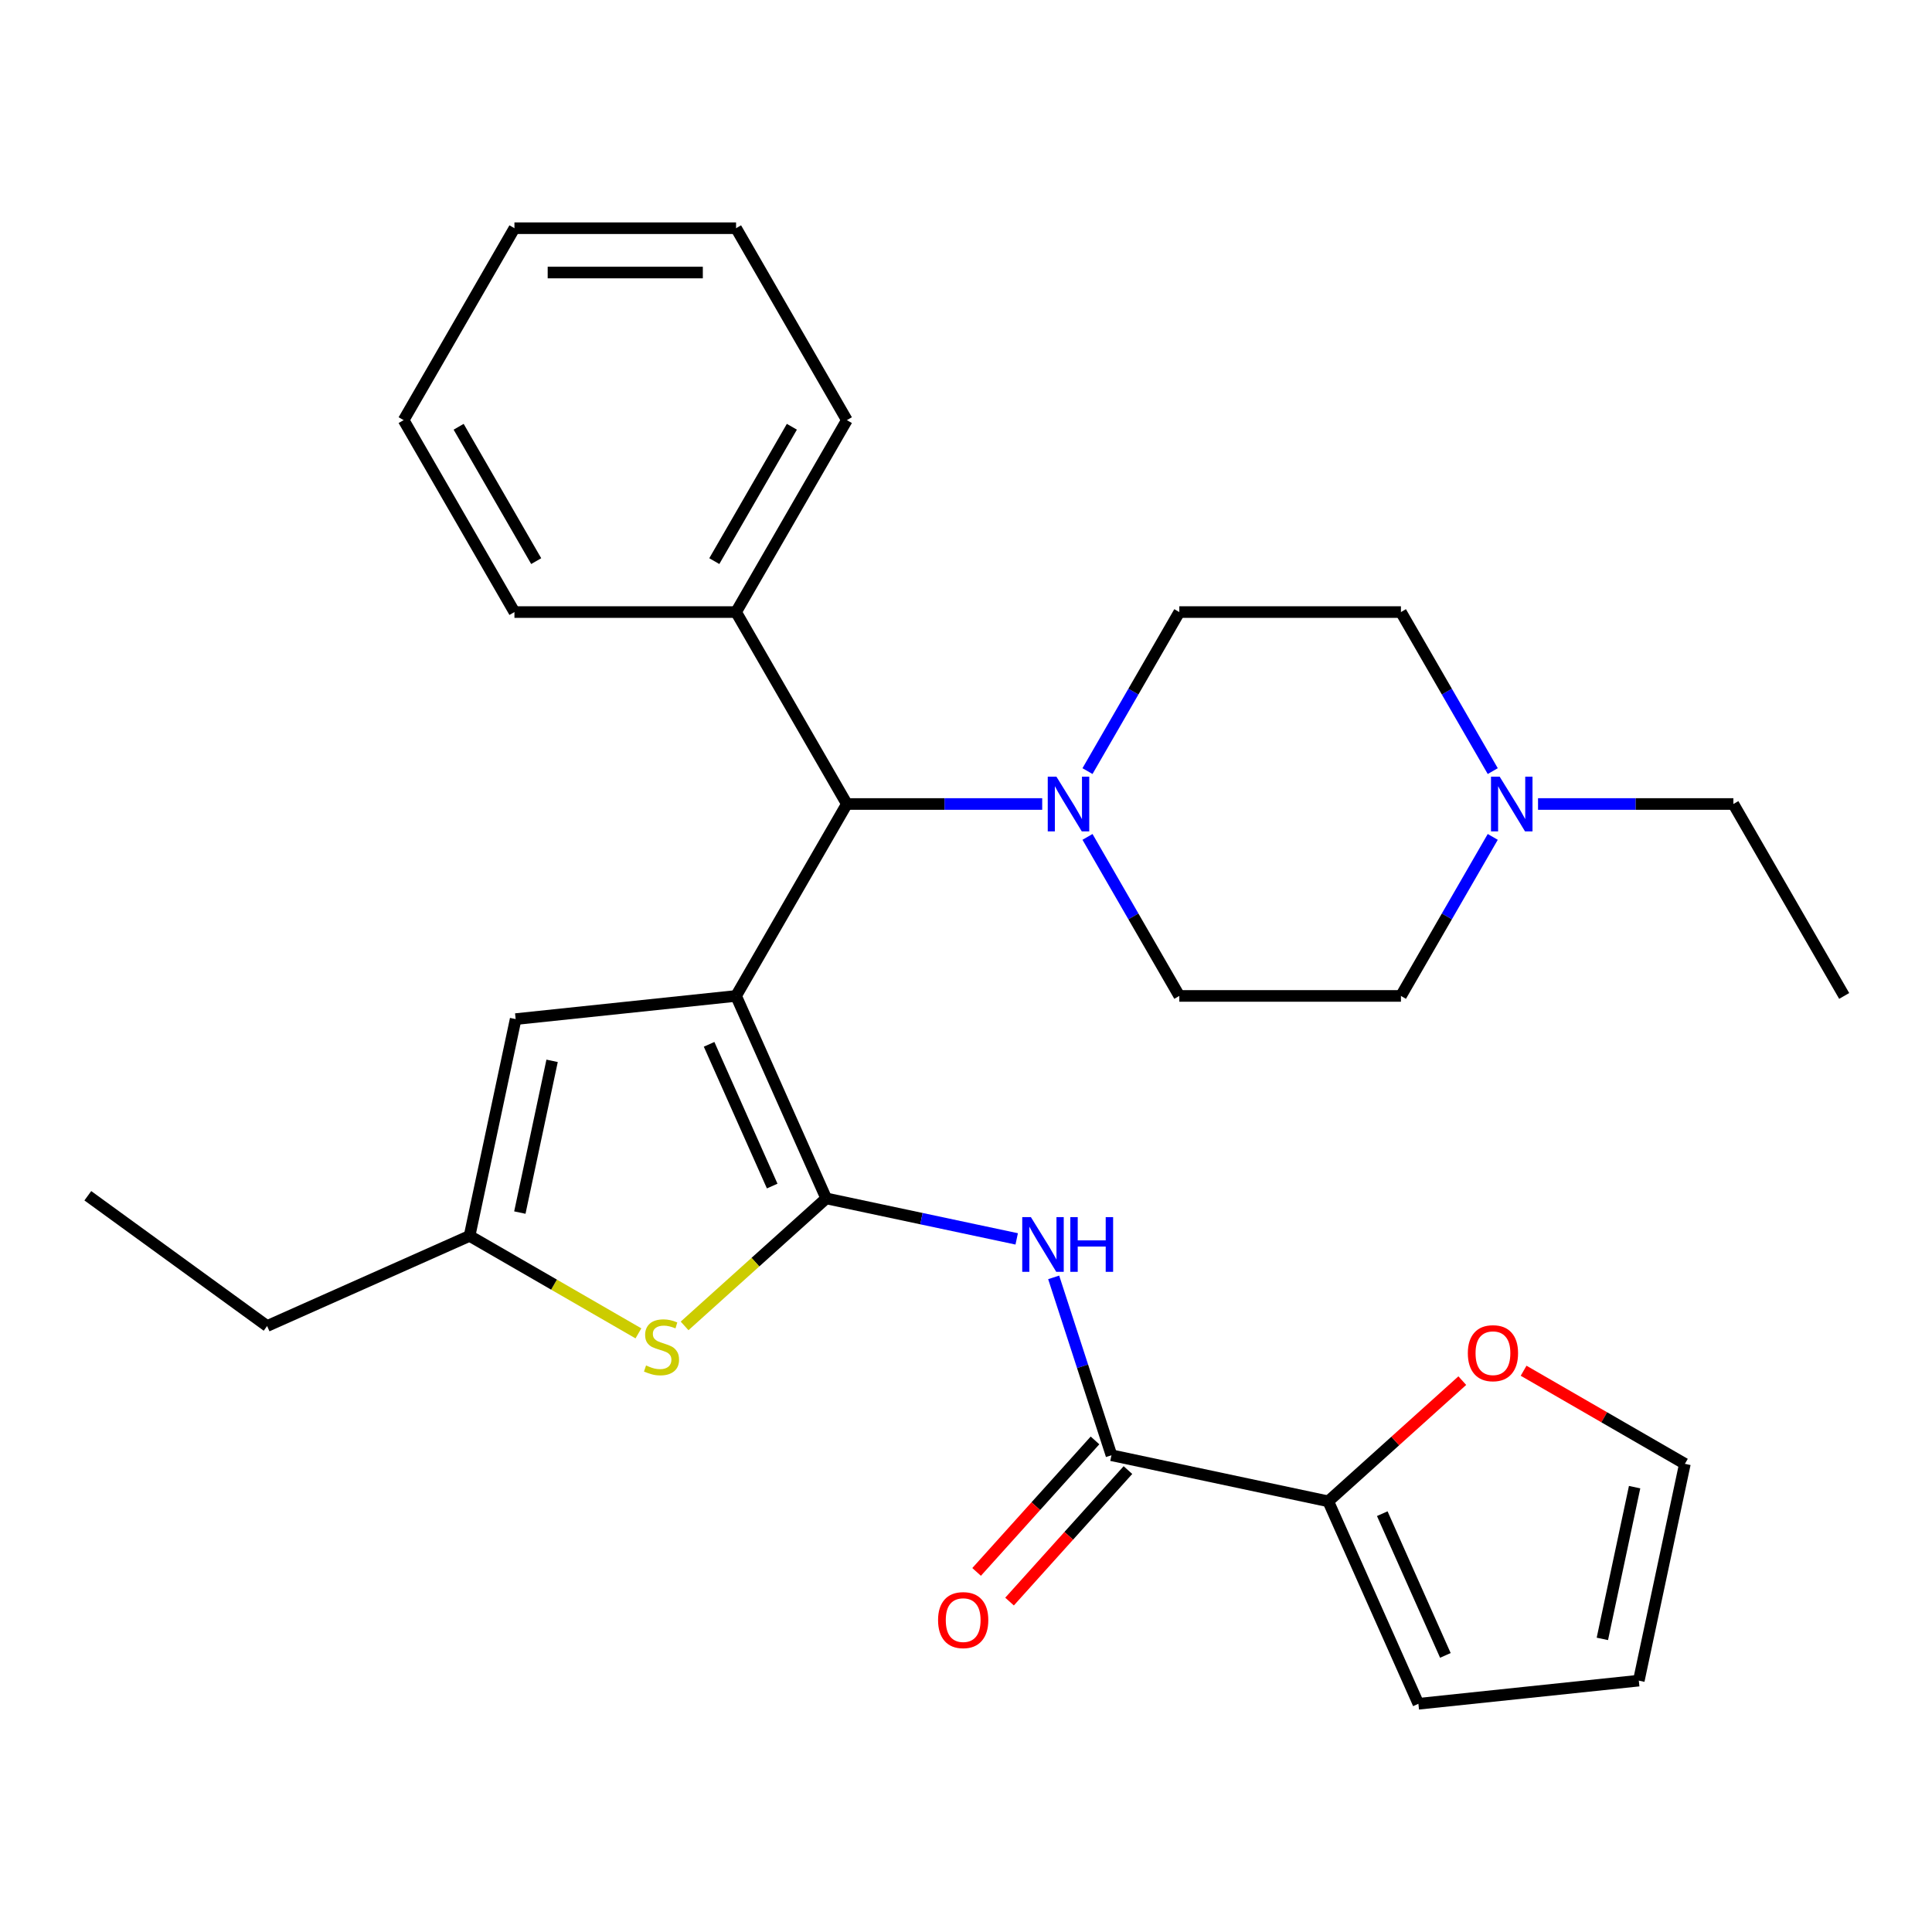 <?xml version='1.0' encoding='iso-8859-1'?>
<svg version='1.1' baseProfile='full'
              xmlns='http://www.w3.org/2000/svg'
                      xmlns:rdkit='http://www.rdkit.org/xml'
                      xmlns:xlink='http://www.w3.org/1999/xlink'
                  xml:space='preserve'
width='1000px' height='1000px' viewBox='0 0 1000 1000'>
<!-- END OF HEADER -->
<rect style='opacity:1.0;fill:#FFFFFF;stroke:none' width='1000' height='1000' x='0' y='0'> </rect>
<path class='bond-0' d='M 380.986,515.494 L 427.644,620.288' style='fill:none;fill-rule:evenodd;stroke:#000000;stroke-width:6px;stroke-linecap:butt;stroke-linejoin:miter;stroke-opacity:1' />
<path class='bond-0' d='M 367.026,540.544 L 399.686,613.9' style='fill:none;fill-rule:evenodd;stroke:#000000;stroke-width:6px;stroke-linecap:butt;stroke-linejoin:miter;stroke-opacity:1' />
<path class='bond-3' d='M 380.986,515.494 L 438.342,416.15' style='fill:none;fill-rule:evenodd;stroke:#000000;stroke-width:6px;stroke-linecap:butt;stroke-linejoin:miter;stroke-opacity:1' />
<path class='bond-4' d='M 380.986,515.494 L 266.903,527.484' style='fill:none;fill-rule:evenodd;stroke:#000000;stroke-width:6px;stroke-linecap:butt;stroke-linejoin:miter;stroke-opacity:1' />
<path class='bond-1' d='M 427.644,620.288 L 476.942,630.767' style='fill:none;fill-rule:evenodd;stroke:#000000;stroke-width:6px;stroke-linecap:butt;stroke-linejoin:miter;stroke-opacity:1' />
<path class='bond-1' d='M 476.942,630.767 L 526.241,641.246' style='fill:none;fill-rule:evenodd;stroke:#0000FF;stroke-width:6px;stroke-linecap:butt;stroke-linejoin:miter;stroke-opacity:1' />
<path class='bond-2' d='M 427.644,620.288 L 390.994,653.288' style='fill:none;fill-rule:evenodd;stroke:#000000;stroke-width:6px;stroke-linecap:butt;stroke-linejoin:miter;stroke-opacity:1' />
<path class='bond-2' d='M 390.994,653.288 L 354.344,686.287' style='fill:none;fill-rule:evenodd;stroke:#CCCC00;stroke-width:6px;stroke-linecap:butt;stroke-linejoin:miter;stroke-opacity:1' />
<path class='bond-5' d='M 545.382,661.166 L 560.339,707.201' style='fill:none;fill-rule:evenodd;stroke:#0000FF;stroke-width:6px;stroke-linecap:butt;stroke-linejoin:miter;stroke-opacity:1' />
<path class='bond-5' d='M 560.339,707.201 L 575.297,753.235' style='fill:none;fill-rule:evenodd;stroke:#000000;stroke-width:6px;stroke-linecap:butt;stroke-linejoin:miter;stroke-opacity:1' />
<path class='bond-29' d='M 330.448,690.147 L 286.751,664.918' style='fill:none;fill-rule:evenodd;stroke:#CCCC00;stroke-width:6px;stroke-linecap:butt;stroke-linejoin:miter;stroke-opacity:1' />
<path class='bond-29' d='M 286.751,664.918 L 243.053,639.689' style='fill:none;fill-rule:evenodd;stroke:#000000;stroke-width:6px;stroke-linecap:butt;stroke-linejoin:miter;stroke-opacity:1' />
<path class='bond-6' d='M 438.342,416.15 L 488.894,416.15' style='fill:none;fill-rule:evenodd;stroke:#000000;stroke-width:6px;stroke-linecap:butt;stroke-linejoin:miter;stroke-opacity:1' />
<path class='bond-6' d='M 488.894,416.15 L 539.446,416.15' style='fill:none;fill-rule:evenodd;stroke:#0000FF;stroke-width:6px;stroke-linecap:butt;stroke-linejoin:miter;stroke-opacity:1' />
<path class='bond-16' d='M 438.342,416.15 L 380.986,316.807' style='fill:none;fill-rule:evenodd;stroke:#000000;stroke-width:6px;stroke-linecap:butt;stroke-linejoin:miter;stroke-opacity:1' />
<path class='bond-7' d='M 266.903,527.484 L 243.053,639.689' style='fill:none;fill-rule:evenodd;stroke:#000000;stroke-width:6px;stroke-linecap:butt;stroke-linejoin:miter;stroke-opacity:1' />
<path class='bond-7' d='M 285.766,549.085 L 269.071,627.629' style='fill:none;fill-rule:evenodd;stroke:#000000;stroke-width:6px;stroke-linecap:butt;stroke-linejoin:miter;stroke-opacity:1' />
<path class='bond-8' d='M 575.297,753.235 L 687.502,777.085' style='fill:none;fill-rule:evenodd;stroke:#000000;stroke-width:6px;stroke-linecap:butt;stroke-linejoin:miter;stroke-opacity:1' />
<path class='bond-11' d='M 566.772,745.56 L 536.131,779.59' style='fill:none;fill-rule:evenodd;stroke:#000000;stroke-width:6px;stroke-linecap:butt;stroke-linejoin:miter;stroke-opacity:1' />
<path class='bond-11' d='M 536.131,779.59 L 505.491,813.619' style='fill:none;fill-rule:evenodd;stroke:#FF0000;stroke-width:6px;stroke-linecap:butt;stroke-linejoin:miter;stroke-opacity:1' />
<path class='bond-11' d='M 583.822,760.911 L 553.181,794.941' style='fill:none;fill-rule:evenodd;stroke:#000000;stroke-width:6px;stroke-linecap:butt;stroke-linejoin:miter;stroke-opacity:1' />
<path class='bond-11' d='M 553.181,794.941 L 522.54,828.971' style='fill:none;fill-rule:evenodd;stroke:#FF0000;stroke-width:6px;stroke-linecap:butt;stroke-linejoin:miter;stroke-opacity:1' />
<path class='bond-13' d='M 562.885,399.122 L 586.647,357.965' style='fill:none;fill-rule:evenodd;stroke:#0000FF;stroke-width:6px;stroke-linecap:butt;stroke-linejoin:miter;stroke-opacity:1' />
<path class='bond-13' d='M 586.647,357.965 L 610.41,316.807' style='fill:none;fill-rule:evenodd;stroke:#000000;stroke-width:6px;stroke-linecap:butt;stroke-linejoin:miter;stroke-opacity:1' />
<path class='bond-14' d='M 562.885,433.178 L 586.647,474.336' style='fill:none;fill-rule:evenodd;stroke:#0000FF;stroke-width:6px;stroke-linecap:butt;stroke-linejoin:miter;stroke-opacity:1' />
<path class='bond-14' d='M 586.647,474.336 L 610.41,515.494' style='fill:none;fill-rule:evenodd;stroke:#000000;stroke-width:6px;stroke-linecap:butt;stroke-linejoin:miter;stroke-opacity:1' />
<path class='bond-21' d='M 243.053,639.689 L 138.258,686.347' style='fill:none;fill-rule:evenodd;stroke:#000000;stroke-width:6px;stroke-linecap:butt;stroke-linejoin:miter;stroke-opacity:1' />
<path class='bond-10' d='M 687.502,777.085 L 722.192,745.851' style='fill:none;fill-rule:evenodd;stroke:#000000;stroke-width:6px;stroke-linecap:butt;stroke-linejoin:miter;stroke-opacity:1' />
<path class='bond-10' d='M 722.192,745.851 L 756.882,714.616' style='fill:none;fill-rule:evenodd;stroke:#FF0000;stroke-width:6px;stroke-linecap:butt;stroke-linejoin:miter;stroke-opacity:1' />
<path class='bond-12' d='M 687.502,777.085 L 734.159,881.88' style='fill:none;fill-rule:evenodd;stroke:#000000;stroke-width:6px;stroke-linecap:butt;stroke-linejoin:miter;stroke-opacity:1' />
<path class='bond-12' d='M 715.459,783.473 L 748.12,856.829' style='fill:none;fill-rule:evenodd;stroke:#000000;stroke-width:6px;stroke-linecap:butt;stroke-linejoin:miter;stroke-opacity:1' />
<path class='bond-9' d='M 772.647,433.178 L 748.884,474.336' style='fill:none;fill-rule:evenodd;stroke:#0000FF;stroke-width:6px;stroke-linecap:butt;stroke-linejoin:miter;stroke-opacity:1' />
<path class='bond-9' d='M 748.884,474.336 L 725.122,515.494' style='fill:none;fill-rule:evenodd;stroke:#000000;stroke-width:6px;stroke-linecap:butt;stroke-linejoin:miter;stroke-opacity:1' />
<path class='bond-20' d='M 796.085,416.15 L 846.638,416.15' style='fill:none;fill-rule:evenodd;stroke:#0000FF;stroke-width:6px;stroke-linecap:butt;stroke-linejoin:miter;stroke-opacity:1' />
<path class='bond-20' d='M 846.638,416.15 L 897.19,416.15' style='fill:none;fill-rule:evenodd;stroke:#000000;stroke-width:6px;stroke-linecap:butt;stroke-linejoin:miter;stroke-opacity:1' />
<path class='bond-30' d='M 772.647,399.122 L 748.884,357.965' style='fill:none;fill-rule:evenodd;stroke:#0000FF;stroke-width:6px;stroke-linecap:butt;stroke-linejoin:miter;stroke-opacity:1' />
<path class='bond-30' d='M 748.884,357.965 L 725.122,316.807' style='fill:none;fill-rule:evenodd;stroke:#000000;stroke-width:6px;stroke-linecap:butt;stroke-linejoin:miter;stroke-opacity:1' />
<path class='bond-15' d='M 788.617,709.489 L 830.355,733.587' style='fill:none;fill-rule:evenodd;stroke:#FF0000;stroke-width:6px;stroke-linecap:butt;stroke-linejoin:miter;stroke-opacity:1' />
<path class='bond-15' d='M 830.355,733.587 L 872.093,757.684' style='fill:none;fill-rule:evenodd;stroke:#000000;stroke-width:6px;stroke-linecap:butt;stroke-linejoin:miter;stroke-opacity:1' />
<path class='bond-17' d='M 734.159,881.88 L 848.243,869.889' style='fill:none;fill-rule:evenodd;stroke:#000000;stroke-width:6px;stroke-linecap:butt;stroke-linejoin:miter;stroke-opacity:1' />
<path class='bond-18' d='M 610.41,316.807 L 725.122,316.807' style='fill:none;fill-rule:evenodd;stroke:#000000;stroke-width:6px;stroke-linecap:butt;stroke-linejoin:miter;stroke-opacity:1' />
<path class='bond-19' d='M 610.41,515.494 L 725.122,515.494' style='fill:none;fill-rule:evenodd;stroke:#000000;stroke-width:6px;stroke-linecap:butt;stroke-linejoin:miter;stroke-opacity:1' />
<path class='bond-32' d='M 872.093,757.684 L 848.243,869.889' style='fill:none;fill-rule:evenodd;stroke:#000000;stroke-width:6px;stroke-linecap:butt;stroke-linejoin:miter;stroke-opacity:1' />
<path class='bond-32' d='M 846.074,769.745 L 829.379,848.288' style='fill:none;fill-rule:evenodd;stroke:#000000;stroke-width:6px;stroke-linecap:butt;stroke-linejoin:miter;stroke-opacity:1' />
<path class='bond-22' d='M 380.986,316.807 L 438.342,217.463' style='fill:none;fill-rule:evenodd;stroke:#000000;stroke-width:6px;stroke-linecap:butt;stroke-linejoin:miter;stroke-opacity:1' />
<path class='bond-22' d='M 369.721,290.434 L 409.87,220.894' style='fill:none;fill-rule:evenodd;stroke:#000000;stroke-width:6px;stroke-linecap:butt;stroke-linejoin:miter;stroke-opacity:1' />
<path class='bond-23' d='M 380.986,316.807 L 266.274,316.807' style='fill:none;fill-rule:evenodd;stroke:#000000;stroke-width:6px;stroke-linecap:butt;stroke-linejoin:miter;stroke-opacity:1' />
<path class='bond-24' d='M 897.19,416.15 L 954.545,515.494' style='fill:none;fill-rule:evenodd;stroke:#000000;stroke-width:6px;stroke-linecap:butt;stroke-linejoin:miter;stroke-opacity:1' />
<path class='bond-25' d='M 138.258,686.347 L 45.455,618.921' style='fill:none;fill-rule:evenodd;stroke:#000000;stroke-width:6px;stroke-linecap:butt;stroke-linejoin:miter;stroke-opacity:1' />
<path class='bond-27' d='M 438.342,217.463 L 380.986,118.12' style='fill:none;fill-rule:evenodd;stroke:#000000;stroke-width:6px;stroke-linecap:butt;stroke-linejoin:miter;stroke-opacity:1' />
<path class='bond-26' d='M 266.274,316.807 L 208.918,217.463' style='fill:none;fill-rule:evenodd;stroke:#000000;stroke-width:6px;stroke-linecap:butt;stroke-linejoin:miter;stroke-opacity:1' />
<path class='bond-26' d='M 277.54,290.434 L 237.391,220.894' style='fill:none;fill-rule:evenodd;stroke:#000000;stroke-width:6px;stroke-linecap:butt;stroke-linejoin:miter;stroke-opacity:1' />
<path class='bond-28' d='M 208.918,217.463 L 266.274,118.12' style='fill:none;fill-rule:evenodd;stroke:#000000;stroke-width:6px;stroke-linecap:butt;stroke-linejoin:miter;stroke-opacity:1' />
<path class='bond-31' d='M 380.986,118.12 L 266.274,118.12' style='fill:none;fill-rule:evenodd;stroke:#000000;stroke-width:6px;stroke-linecap:butt;stroke-linejoin:miter;stroke-opacity:1' />
<path class='bond-31' d='M 363.779,141.062 L 283.481,141.062' style='fill:none;fill-rule:evenodd;stroke:#000000;stroke-width:6px;stroke-linecap:butt;stroke-linejoin:miter;stroke-opacity:1' />
<path  class='atom-2' d='M 533.589 629.978
L 542.869 644.978
Q 543.789 646.458, 545.269 649.138
Q 546.749 651.818, 546.829 651.978
L 546.829 629.978
L 550.589 629.978
L 550.589 658.298
L 546.709 658.298
L 536.749 641.898
Q 535.589 639.978, 534.349 637.778
Q 533.149 635.578, 532.789 634.898
L 532.789 658.298
L 529.109 658.298
L 529.109 629.978
L 533.589 629.978
' fill='#0000FF'/>
<path  class='atom-2' d='M 553.989 629.978
L 557.829 629.978
L 557.829 642.018
L 572.309 642.018
L 572.309 629.978
L 576.149 629.978
L 576.149 658.298
L 572.309 658.298
L 572.309 645.218
L 557.829 645.218
L 557.829 658.298
L 553.989 658.298
L 553.989 629.978
' fill='#0000FF'/>
<path  class='atom-3' d='M 334.396 706.765
Q 334.716 706.885, 336.036 707.445
Q 337.356 708.005, 338.796 708.365
Q 340.276 708.685, 341.716 708.685
Q 344.396 708.685, 345.956 707.405
Q 347.516 706.085, 347.516 703.805
Q 347.516 702.245, 346.716 701.285
Q 345.956 700.325, 344.756 699.805
Q 343.556 699.285, 341.556 698.685
Q 339.036 697.925, 337.516 697.205
Q 336.036 696.485, 334.956 694.965
Q 333.916 693.445, 333.916 690.885
Q 333.916 687.325, 336.316 685.125
Q 338.756 682.925, 343.556 682.925
Q 346.836 682.925, 350.556 684.485
L 349.636 687.565
Q 346.236 686.165, 343.676 686.165
Q 340.916 686.165, 339.396 687.325
Q 337.876 688.445, 337.916 690.405
Q 337.916 691.925, 338.676 692.845
Q 339.476 693.765, 340.596 694.285
Q 341.756 694.805, 343.676 695.405
Q 346.236 696.205, 347.756 697.005
Q 349.276 697.805, 350.356 699.445
Q 351.476 701.045, 351.476 703.805
Q 351.476 707.725, 348.836 709.845
Q 346.236 711.925, 341.876 711.925
Q 339.356 711.925, 337.436 711.365
Q 335.556 710.845, 333.316 709.925
L 334.396 706.765
' fill='#CCCC00'/>
<path  class='atom-7' d='M 546.794 401.99
L 556.074 416.99
Q 556.994 418.47, 558.474 421.15
Q 559.954 423.83, 560.034 423.99
L 560.034 401.99
L 563.794 401.99
L 563.794 430.31
L 559.914 430.31
L 549.954 413.91
Q 548.794 411.99, 547.554 409.79
Q 546.354 407.59, 545.994 406.91
L 545.994 430.31
L 542.314 430.31
L 542.314 401.99
L 546.794 401.99
' fill='#0000FF'/>
<path  class='atom-10' d='M 776.218 401.99
L 785.498 416.99
Q 786.418 418.47, 787.898 421.15
Q 789.378 423.83, 789.458 423.99
L 789.458 401.99
L 793.218 401.99
L 793.218 430.31
L 789.338 430.31
L 779.378 413.91
Q 778.218 411.99, 776.978 409.79
Q 775.778 407.59, 775.418 406.91
L 775.418 430.31
L 771.738 430.31
L 771.738 401.99
L 776.218 401.99
' fill='#0000FF'/>
<path  class='atom-11' d='M 759.749 700.408
Q 759.749 693.608, 763.109 689.808
Q 766.469 686.008, 772.749 686.008
Q 779.029 686.008, 782.389 689.808
Q 785.749 693.608, 785.749 700.408
Q 785.749 707.288, 782.349 711.208
Q 778.949 715.088, 772.749 715.088
Q 766.509 715.088, 763.109 711.208
Q 759.749 707.328, 759.749 700.408
M 772.749 711.888
Q 777.069 711.888, 779.389 709.008
Q 781.749 706.088, 781.749 700.408
Q 781.749 694.848, 779.389 692.048
Q 777.069 689.208, 772.749 689.208
Q 768.429 689.208, 766.069 692.008
Q 763.749 694.808, 763.749 700.408
Q 763.749 706.128, 766.069 709.008
Q 768.429 711.888, 772.749 711.888
' fill='#FF0000'/>
<path  class='atom-12' d='M 485.54 838.563
Q 485.54 831.763, 488.9 827.963
Q 492.26 824.163, 498.54 824.163
Q 504.82 824.163, 508.18 827.963
Q 511.54 831.763, 511.54 838.563
Q 511.54 845.443, 508.14 849.363
Q 504.74 853.243, 498.54 853.243
Q 492.3 853.243, 488.9 849.363
Q 485.54 845.483, 485.54 838.563
M 498.54 850.043
Q 502.86 850.043, 505.18 847.163
Q 507.54 844.243, 507.54 838.563
Q 507.54 833.003, 505.18 830.203
Q 502.86 827.363, 498.54 827.363
Q 494.22 827.363, 491.86 830.163
Q 489.54 832.963, 489.54 838.563
Q 489.54 844.283, 491.86 847.163
Q 494.22 850.043, 498.54 850.043
' fill='#FF0000'/>
</svg>

